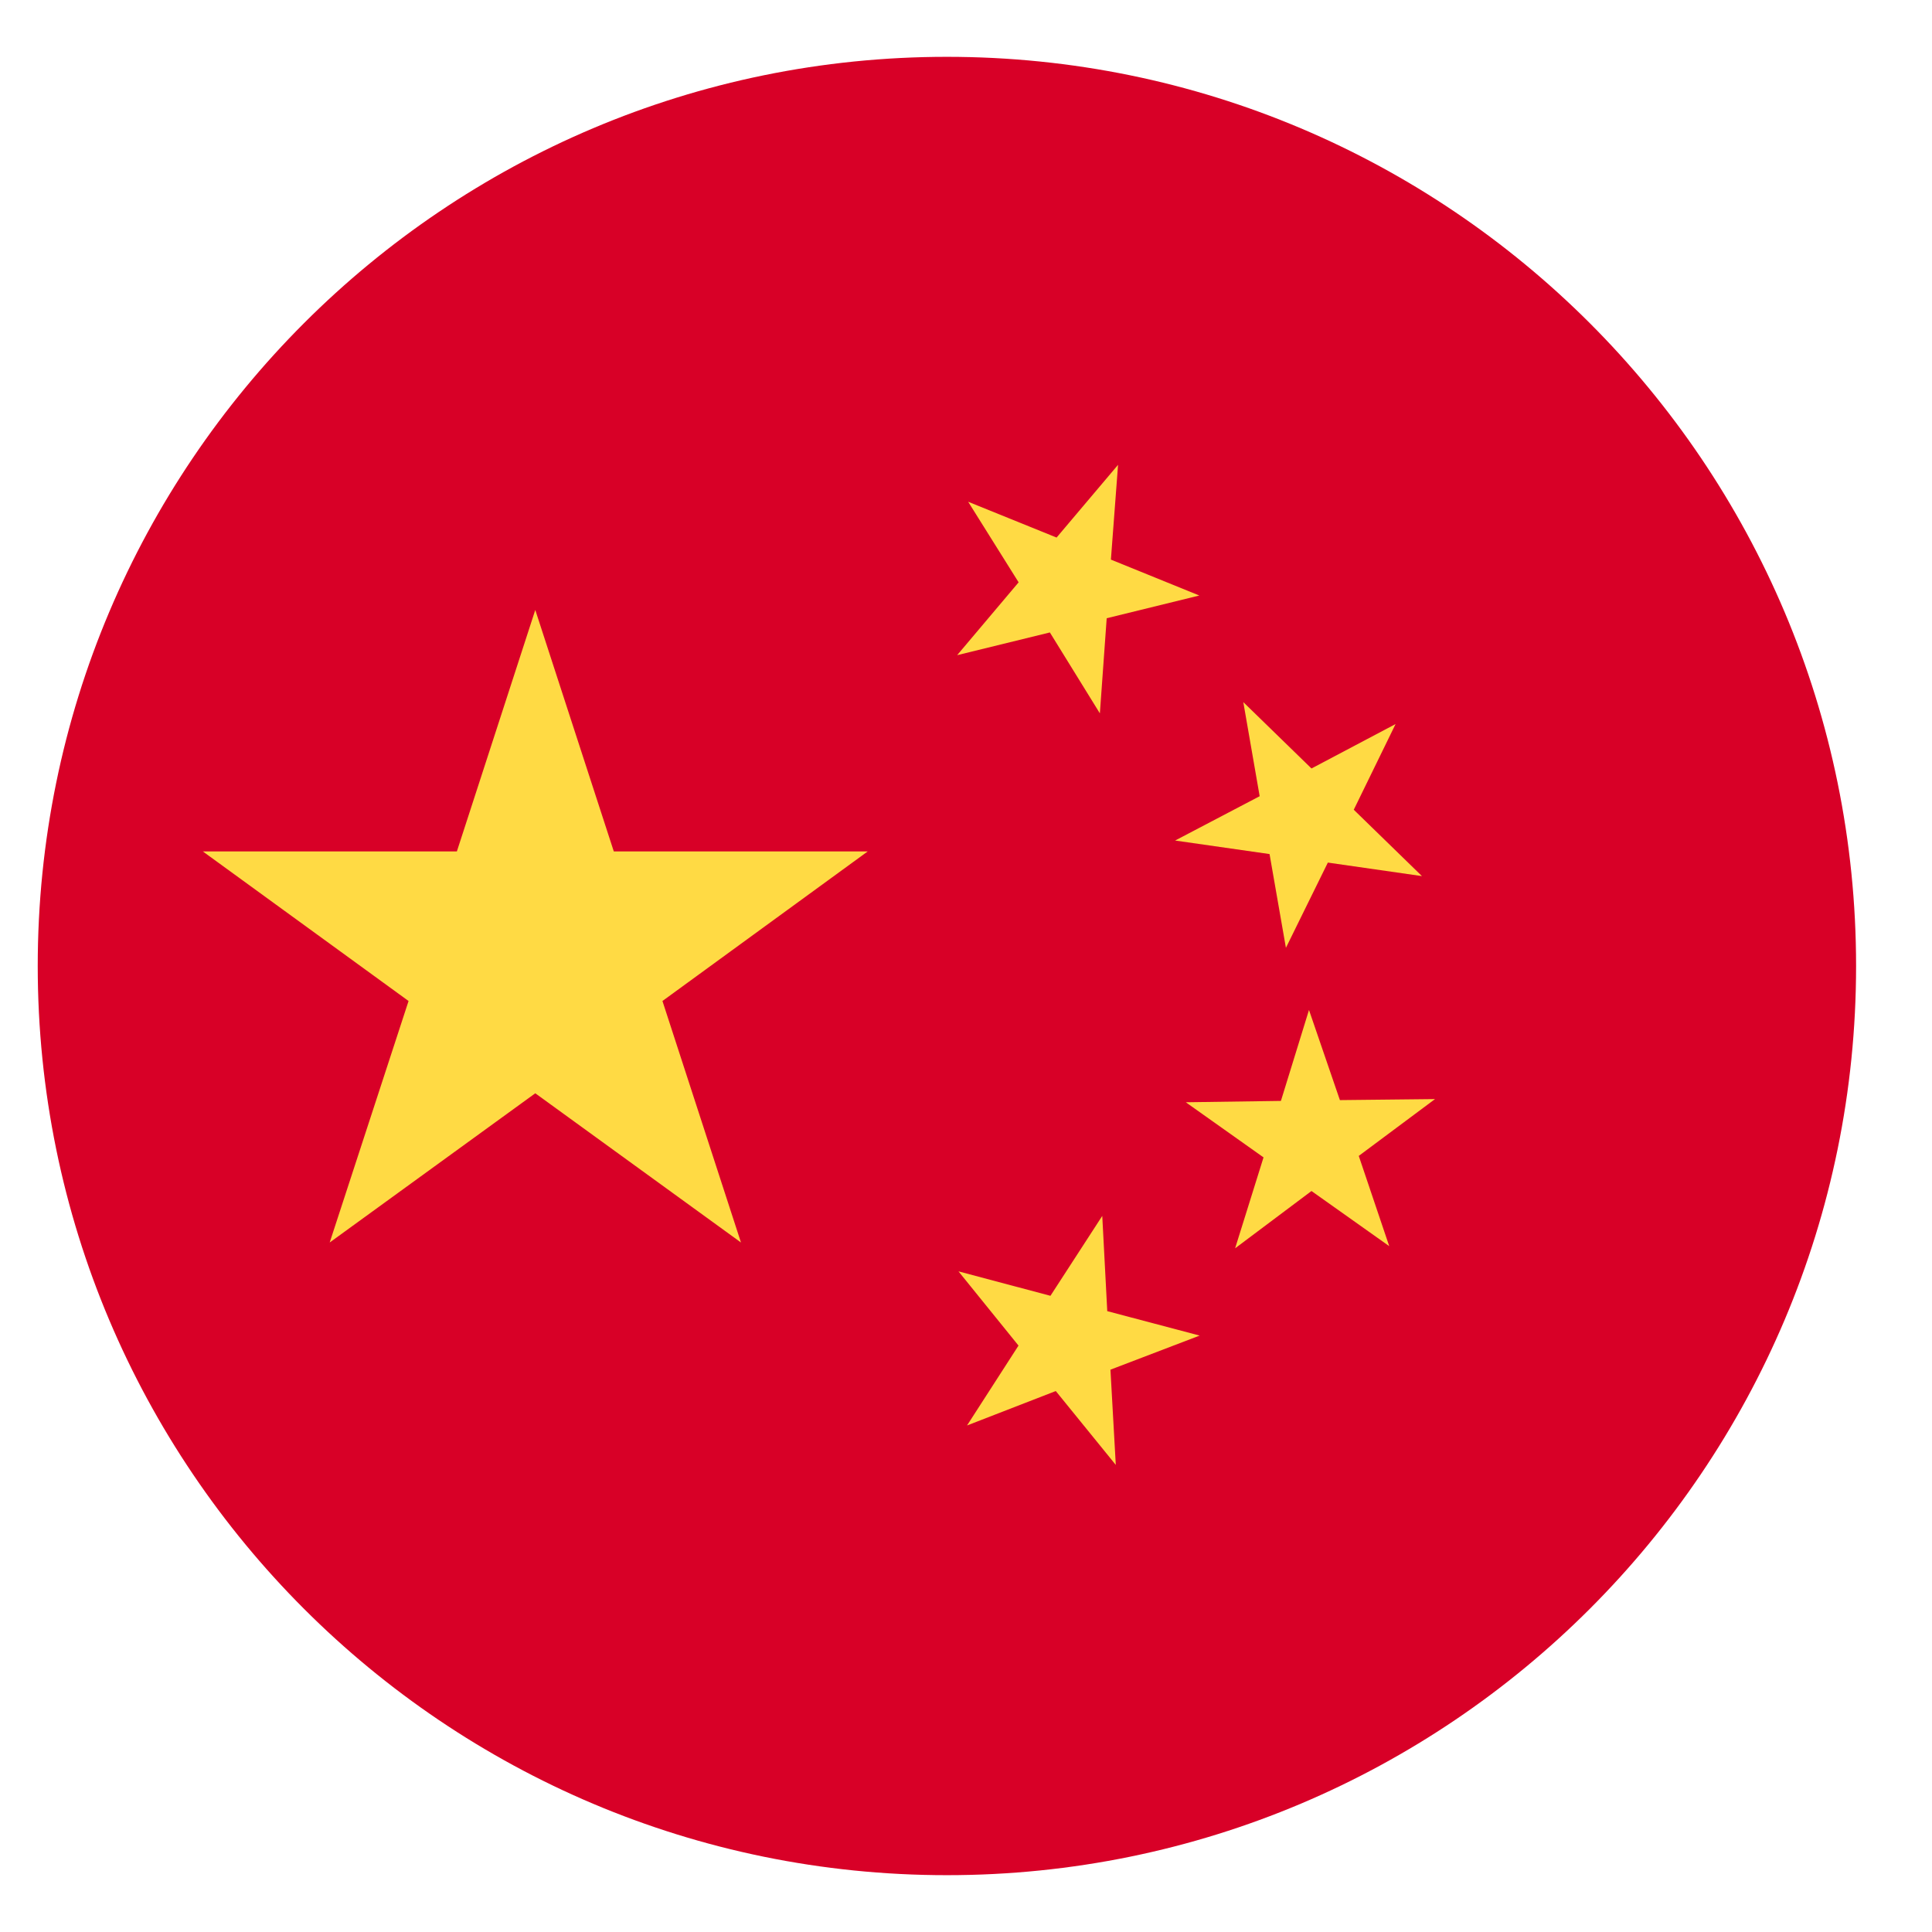 <svg width="17" height="17" viewBox="0 0 17 17" fill="none" xmlns="http://www.w3.org/2000/svg">
<g clip-path="url(#clip0_156_151100)">
<path d="M8.332 16.5C12.75 16.5 16.332 12.918 16.332 8.5C16.332 4.082 12.75 0.5 8.332 0.5C3.914 0.5 0.332 4.082 0.332 8.5C0.332 12.918 3.914 16.5 8.332 16.5Z" fill="#D80027"/>
<path d="M4.71 5.367L5.401 7.492H7.635L5.829 8.808L6.52 10.933L4.71 9.62L2.901 10.933L3.595 8.808L1.785 7.492H4.02L4.71 5.367Z" fill="#FFDA44"/>
<path d="M9.818 12.89L9.29 12.24L8.509 12.543L8.962 11.84L8.434 11.187L9.243 11.402L9.699 10.699L9.743 11.537L10.556 11.752L9.771 12.052L9.818 12.89Z" fill="#FFDA44"/>
<path d="M10.868 10.984L11.118 10.184L10.434 9.699L11.271 9.687L11.518 8.887L11.79 9.68L12.627 9.671L11.956 10.171L12.224 10.965L11.54 10.48L10.868 10.984Z" fill="#FFDA44"/>
<path d="M12.28 6.371L11.912 7.125L12.512 7.709L11.684 7.59L11.315 8.34L11.171 7.515L10.34 7.396L11.084 7.006L10.94 6.178L11.54 6.762L12.28 6.371Z" fill="#FFDA44"/>
<path d="M9.838 4.09L9.775 4.924L10.553 5.24L9.738 5.44L9.678 6.277L9.238 5.565L8.422 5.765L8.963 5.124L8.519 4.415L9.297 4.73L9.838 4.09Z" fill="#FFDA44"/>
</g>
<defs>
<clipPath id="clip0_156_151100">
<rect width="16" height="16" fill="white" transform="translate(0.332 0.5)"/>
</clipPath>
</defs>
</svg>
